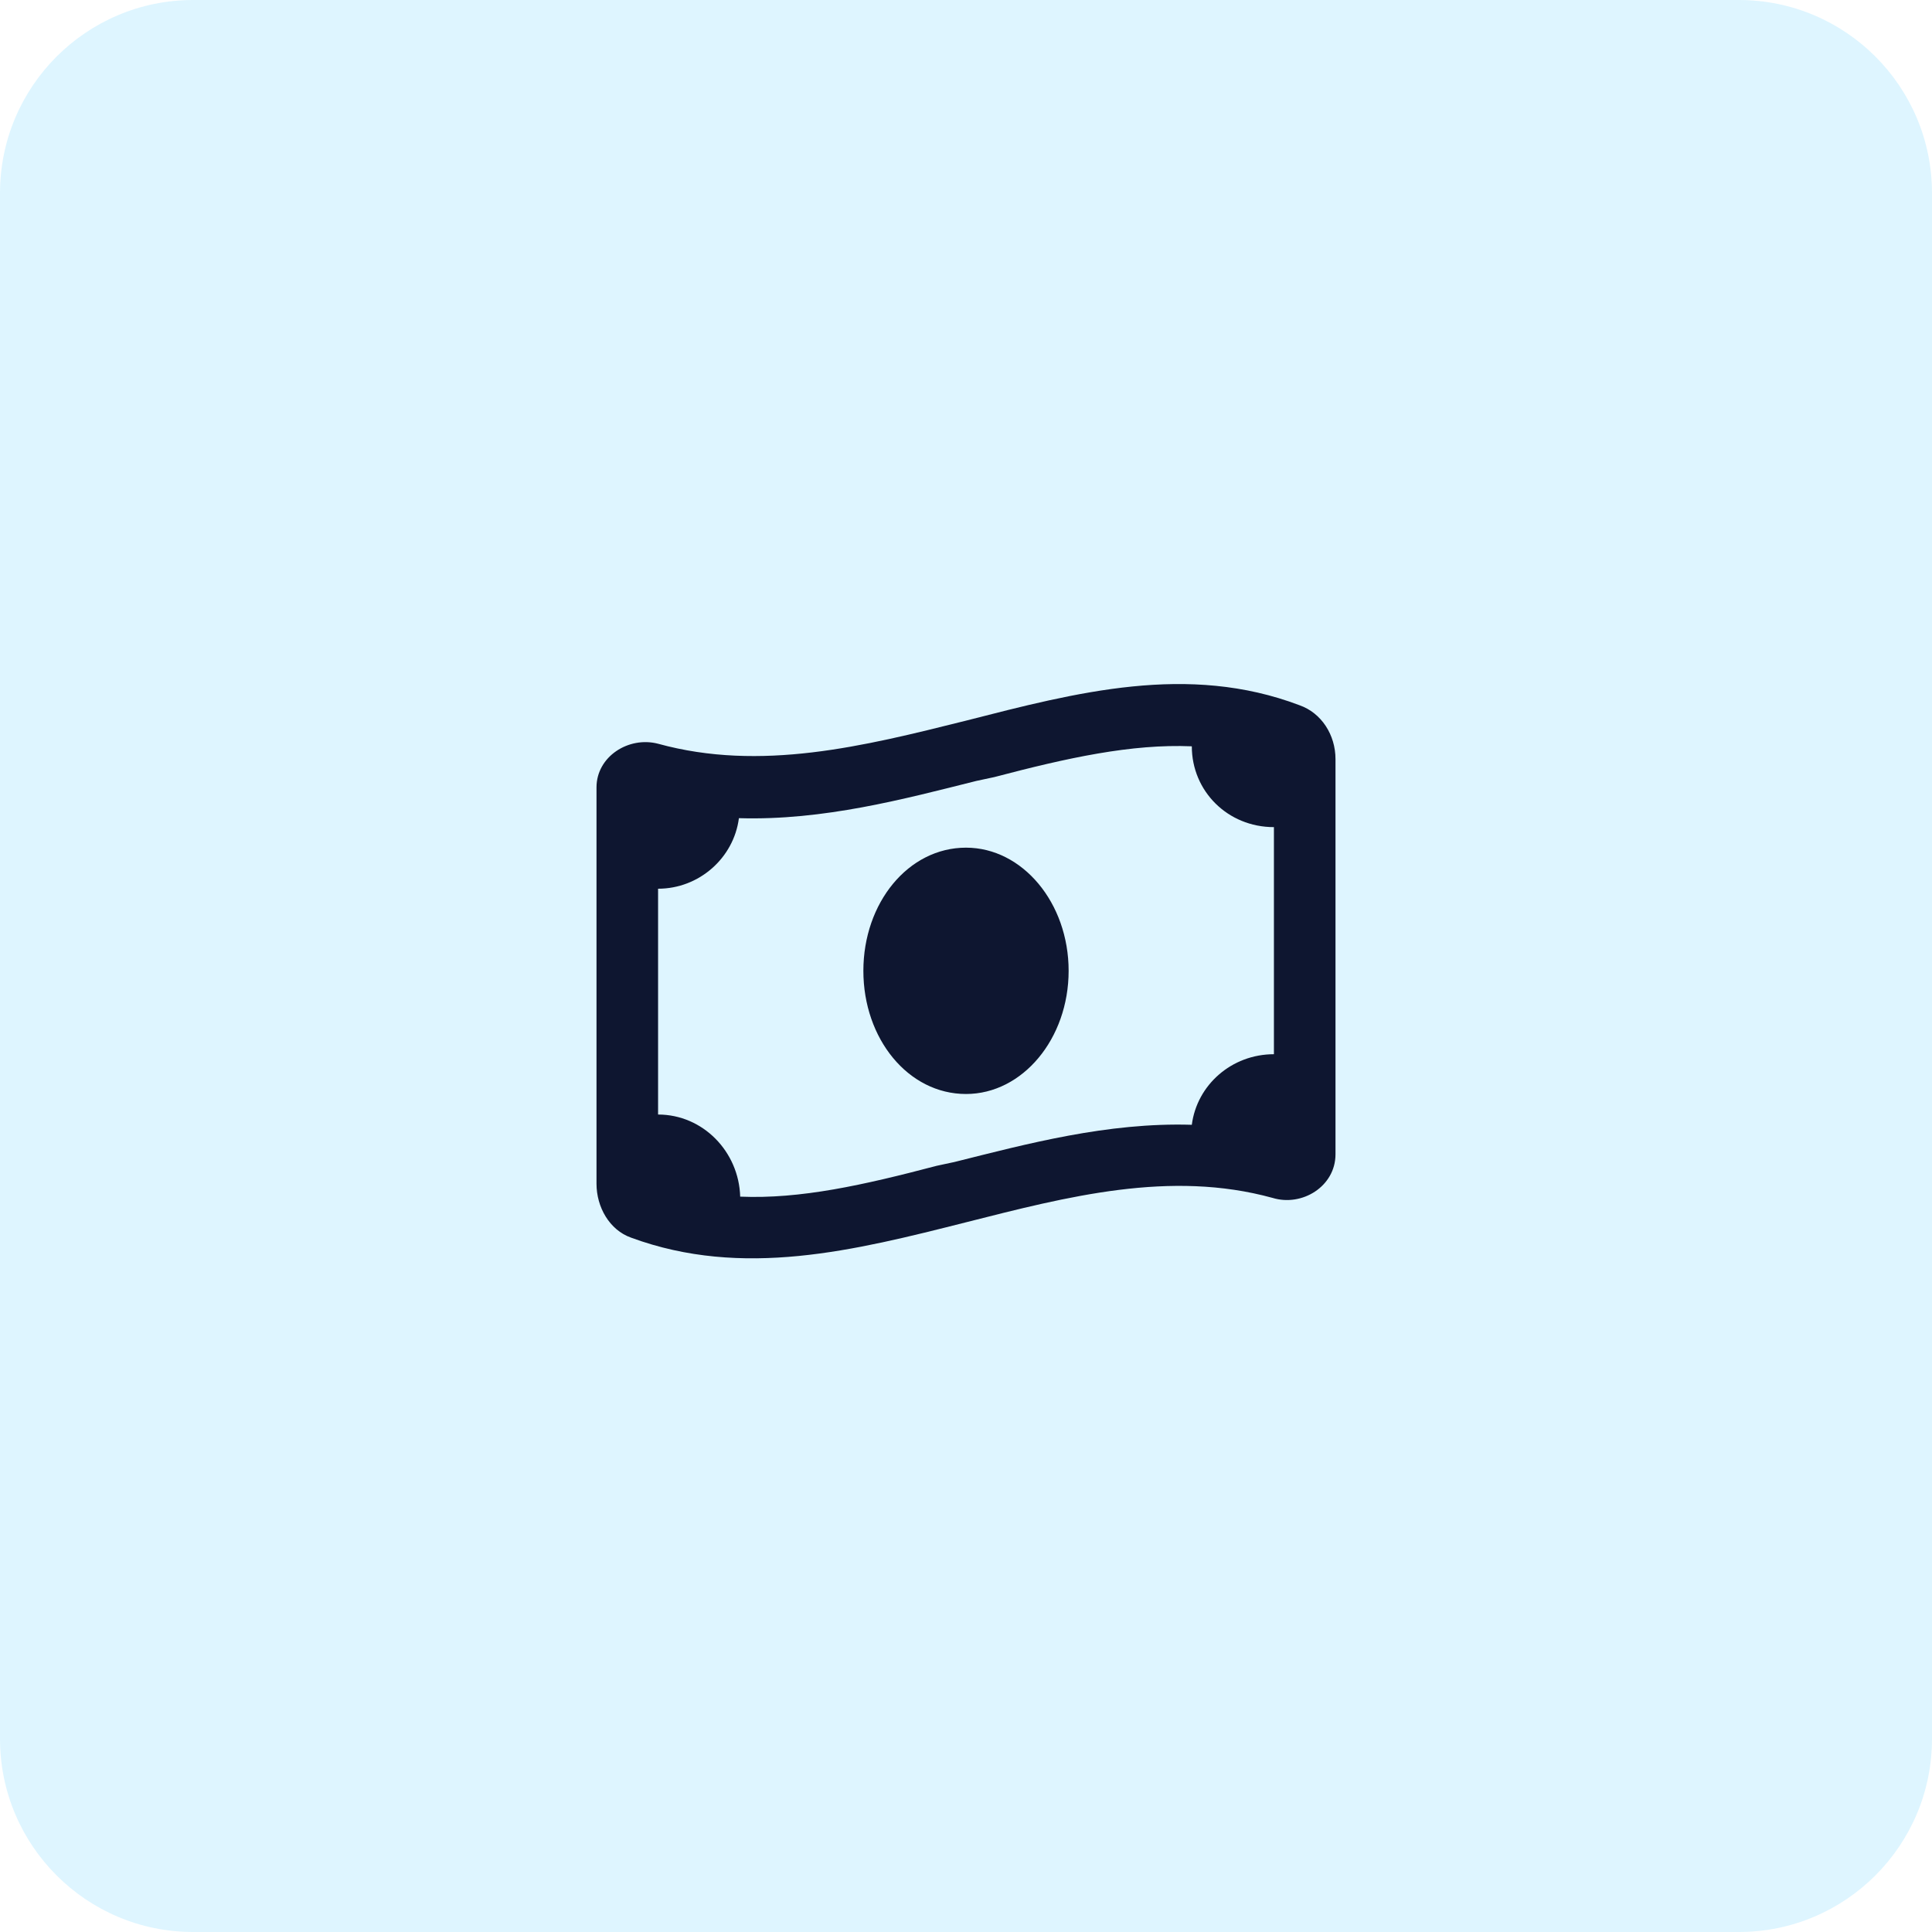 <?xml version="1.0" encoding="UTF-8"?>
<svg xmlns="http://www.w3.org/2000/svg" width="100" height="100" viewBox="0 0 100 100" fill="none">
  <path d="M0 10C0 4.477 4.477 0 10 0H90C95.523 0 100 4.477 100 10V90C100 95.523 95.523 100 90 100H10C4.477 100 0 95.523 0 90V10Z" fill="#ADE6FF" fill-opacity="0.4"></path>
  <path d="M48.473 60.344C48.805 60.277 49.07 60.211 49.402 60.145C53.121 59.215 57.305 58.086 61.688 58.219C61.953 56.16 63.746 54.566 65.938 54.566V42.812C63.547 42.812 61.688 40.953 61.688 38.629C58.566 38.496 55.246 39.227 51.461 40.223C51.129 40.289 50.863 40.355 50.531 40.422C46.812 41.352 42.629 42.48 38.246 42.348C37.98 44.406 36.188 46 34.062 46V57.688C36.387 57.688 38.246 59.613 38.312 61.938C41.434 62.07 44.688 61.34 48.473 60.344ZM30.875 61.273V40.754C30.875 39.16 32.535 38.098 34.062 38.496C39.375 39.957 44.688 38.629 50 37.301C55.711 35.84 61.488 34.312 67.266 36.504C68.394 36.902 69.125 38.031 69.125 39.293V59.746C69.125 61.406 67.398 62.469 65.871 62.004C60.559 60.543 55.246 61.938 50 63.266C44.223 64.727 38.445 66.188 32.668 64.062C31.539 63.664 30.875 62.469 30.875 61.273ZM50 56.625C47.012 56.625 44.688 53.77 44.688 50.25C44.688 46.73 47.012 43.875 50 43.875C52.922 43.875 55.312 46.73 55.312 50.25C55.312 53.77 52.922 56.625 50 56.625Z" fill="#0E1630"></path>
</svg>

